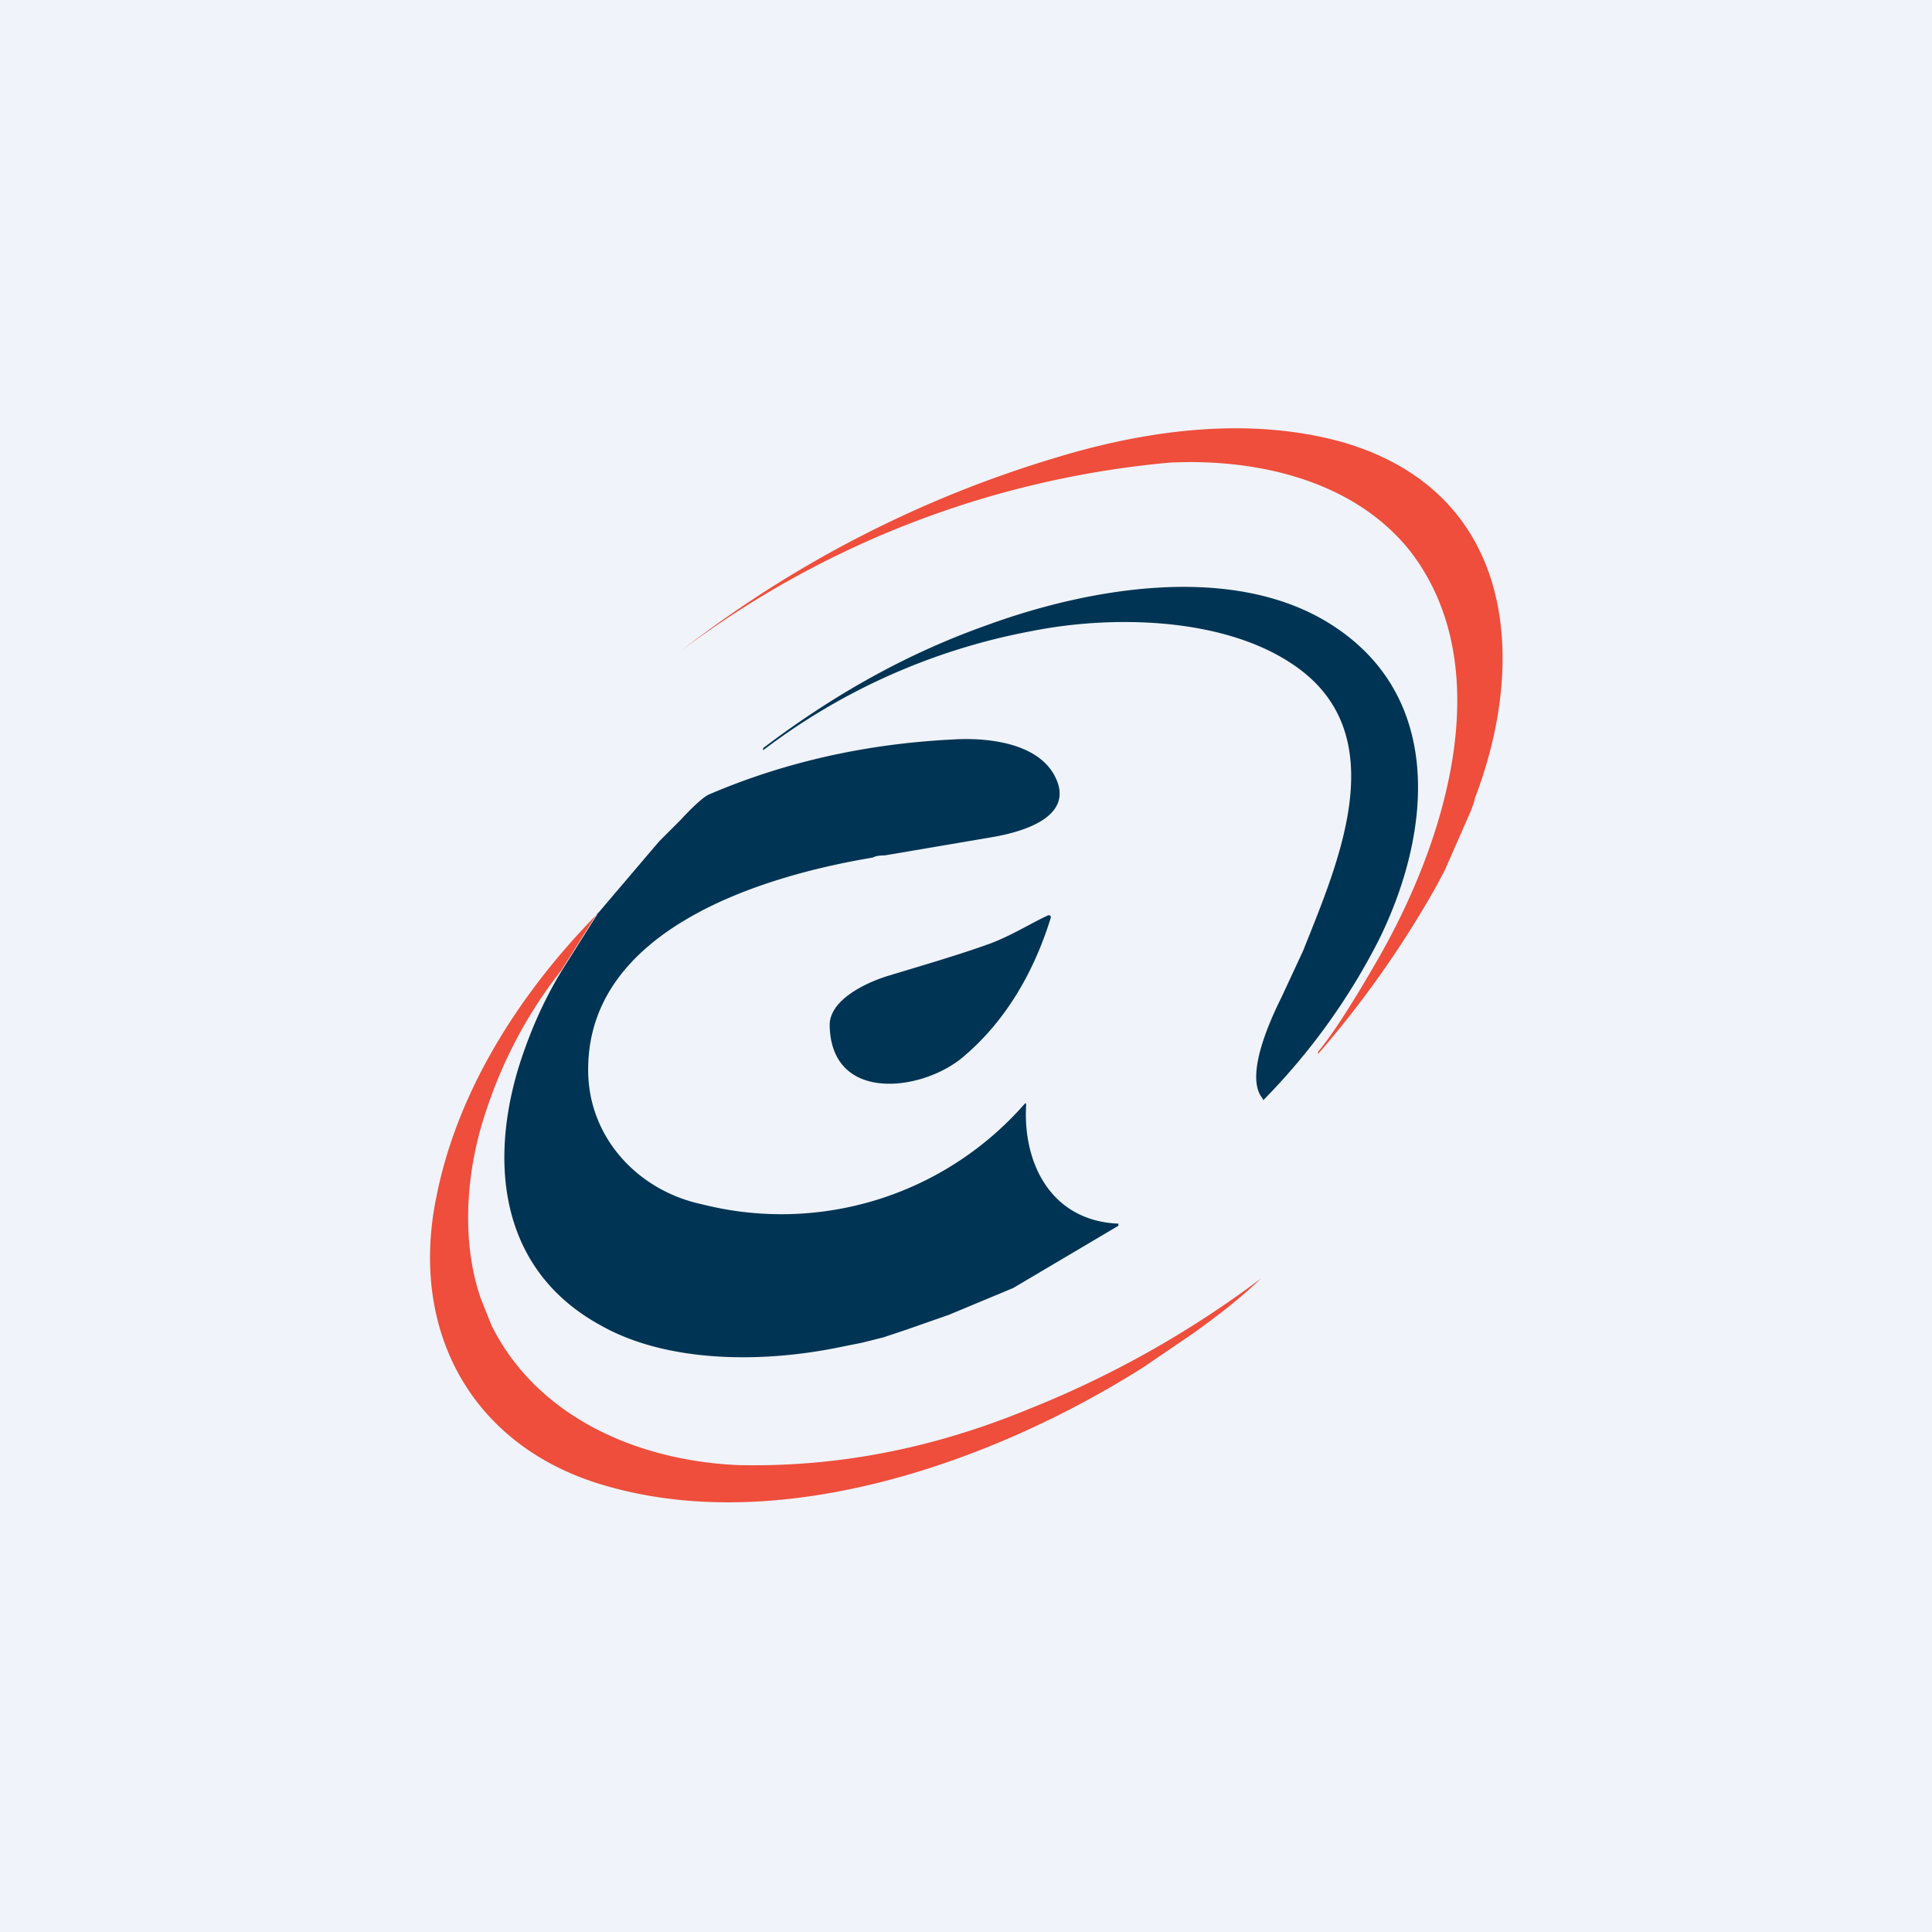 <!-- by TradingView --><svg width="18" height="18" viewBox="0 0 18 18" xmlns="http://www.w3.org/2000/svg"><path fill="#F0F3FA" d="M0 0h18v18H0z"/><path d="m13.74 7.45-.03.09-.25.57-.08.15a9.43 9.43 0 0 1-1.1 1.56V9.8c.14-.17.32-.45.55-.85.62-1.07 1.15-2.7.32-3.8-.52-.67-1.43-.88-2.25-.84a8.9 8.9 0 0 0-4.55 1.75 10.68 10.68 0 0 1 3.5-1.8c.86-.26 1.8-.38 2.66-.14 1.58.46 1.74 1.99 1.23 3.32Z" fill="#EE4E3B"/><path d="M7.11 6.97c.66-.5 1.34-.88 2.07-1.14.95-.35 2.32-.6 3.24 0 1.03.67.92 1.92.43 2.92a6.01 6.01 0 0 1-1.08 1.5l-.01-.02c-.16-.2.06-.7.18-.94l.2-.43c.33-.83.87-2.04-.11-2.68-.65-.43-1.67-.45-2.42-.3a5.92 5.92 0 0 0-2.5 1.11v-.02Z" fill="#003454"/><path d="M8.25 7.97c-.04 0-.08 0-.12.02-1.02.17-2.64.66-2.65 1.96-.01.63.45 1.14 1.06 1.27a3.01 3.01 0 0 0 3.01-.94h.01v.02c-.03.55.24 1.07.85 1.1h.01v.02l-.98.58-.6.25-.4.14-.21.07-.2.05-.2.04c-.72.15-1.61.15-2.23-.2-.92-.5-1.05-1.47-.77-2.4.1-.32.23-.62.4-.9l.34-.54.57-.67.2-.2c.13-.14.22-.22.27-.24.7-.3 1.46-.47 2.26-.51.3-.02.76.02.94.31.24.4-.27.55-.57.6l-1 .17Z" fill="#003454"/><path d="m5.57 8.5-.34.54c-.33.42-.57.88-.73 1.4-.16.52-.2 1.14-.02 1.66l.1.25c.43.86 1.37 1.26 2.3 1.3.91.02 1.8-.15 2.7-.52a9.37 9.37 0 0 0 2.17-1.22c-.2.19-.38.33-.63.51l-.47.32c-1.39.88-3.35 1.57-4.98 1.11-1.27-.35-1.87-1.45-1.6-2.72.2-.99.79-1.9 1.5-2.62Z" fill="#EE4E3B"/><path d="M9.79 8.55c-.17.55-.45.99-.82 1.3-.38.32-1.23.43-1.24-.3 0-.24.35-.4.55-.46.33-.1.64-.19.92-.29.2-.07.39-.19.56-.27a.02.02 0 0 1 .03.01v.01Z" fill="#003454"/></svg>